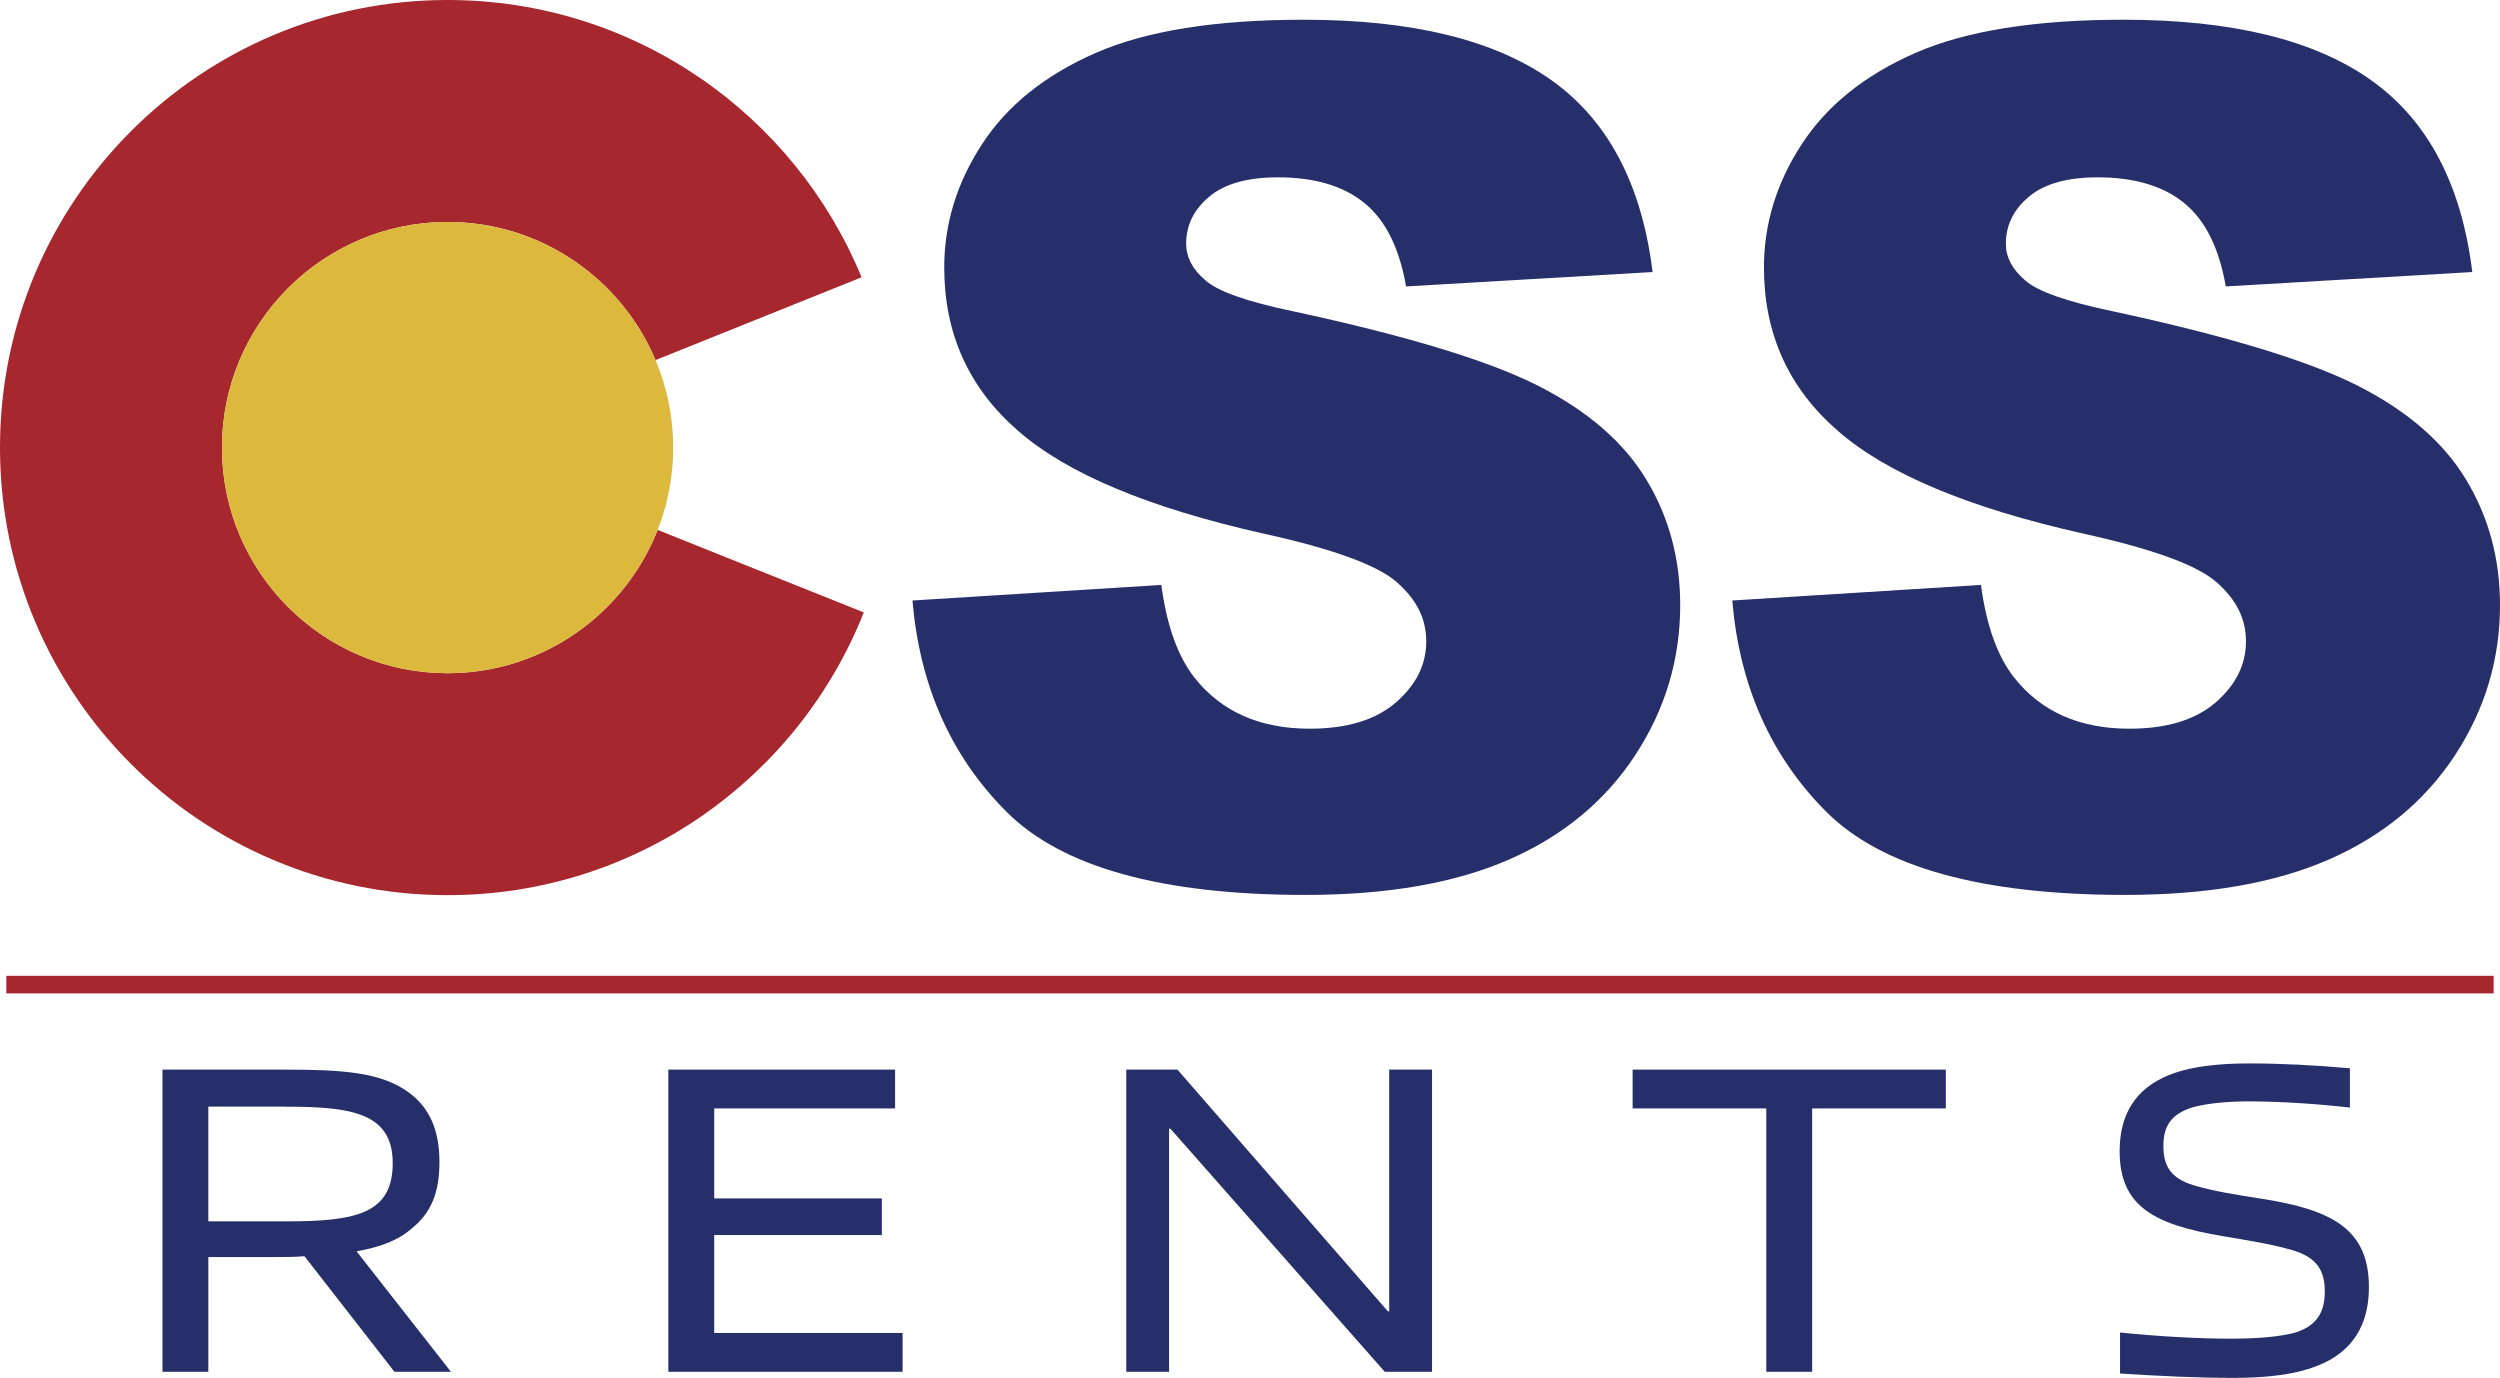 <?xml version="1.0" encoding="UTF-8"?>
<svg id="Layer_1" data-name="Layer 1" xmlns="http://www.w3.org/2000/svg" viewBox="0 0 319.44 176.06">
  <defs>
    <style>
      .cls-1 {
        fill: #a7272e;
      }

      .cls-1, .cls-2, .cls-3 {
        stroke-width: 0px;
      }

      .cls-4 {
        fill: none;
        stroke: #a7272e;
        stroke-miterlimit: 10;
        stroke-width: 2.25px;
      }

      .cls-2 {
        fill: #262f6a;
      }

      .cls-3 {
        fill: #dcb93c;
      }
    </style>
  </defs>
  <g>
    <path class="cls-2" d="M50.4,175.28l-11.5-14.77c-1.18.11-2.42.11-3.66.11h-8.62v14.66h-5.86v-38.61h15.33c7.55,0,12.63.28,16.23,2.99,2.65,1.97,3.83,4.9,3.83,8.79s-1.01,6.54-3.66,8.62c-1.69,1.47-4.06,2.31-6.93,2.82l12.06,15.39h-7.21ZM36.54,141.4h-9.92v14.66h9.98c8.85,0,13.58-.96,13.58-7.44s-5.41-7.21-13.64-7.21Z"/>
    <path class="cls-2" d="M85.4,175.28v-38.61h28.97v4.96h-23.11v11.5h21.42v4.68h-21.42v12.51h24.07v4.96h-29.93Z"/>
    <path class="cls-2" d="M176.94,175.28l-27.39-31.06h-.17v31.06h-5.47v-38.61h6.54l26.89,30.89h.17v-30.89h5.47v38.61h-6.03Z"/>
    <path class="cls-2" d="M225.69,175.28v-33.65h-17.08v-4.96h40.02v4.96h-17.08v33.65h-5.86Z"/>
    <path class="cls-2" d="M296.82,174.2c-3.21,1.52-7.55,1.86-11.44,1.86-4.62,0-9.3-.23-14.49-.56v-5.24c4.96.51,10.09.79,14.15.79,3.33,0,6.09-.23,8.06-.73,3.16-.9,3.95-2.93,3.95-5.3,0-2.65-.96-4.28-4-5.24-2.88-.84-5.58-1.24-9.19-1.86-8.68-1.47-13.02-3.83-13.02-10.82,0-3.78,1.3-7.44,5.69-9.47,3.16-1.47,7.44-1.75,10.88-1.75,4.06,0,8.29.22,12.85.62v5.02c-4.51-.51-9.13-.79-12.96-.79-2.59,0-5.13.23-7.04.73-3.04.9-3.83,2.65-3.83,4.96,0,2.54.9,4.11,3.83,5.02,2.65.79,5.58,1.24,8.85,1.75,8.91,1.41,13.58,3.89,13.58,11.27,0,3.89-1.35,7.67-5.86,9.75Z"/>
  </g>
  <line class="cls-4" x1="318.63" y1="125.81" x2=".81" y2="125.81"/>
  <g>
    <path class="cls-2" d="M116.6,76.73l31.79-1.99c.69,5.16,2.09,9.1,4.2,11.8,3.44,4.38,8.36,6.57,14.75,6.57,4.77,0,8.45-1.12,11.03-3.36,2.58-2.24,3.87-4.83,3.87-7.78s-1.23-5.31-3.69-7.52c-2.46-2.21-8.16-4.3-17.11-6.27-14.66-3.29-25.11-7.67-31.35-13.13-6.3-5.46-9.44-12.42-9.44-20.88,0-5.56,1.61-10.81,4.83-15.75,3.22-4.94,8.06-8.83,14.53-11.66,6.47-2.83,15.33-4.24,26.59-4.24,13.82,0,24.35,2.57,31.61,7.71,7.25,5.14,11.57,13.31,12.95,24.53l-31.5,1.84c-.84-4.87-2.59-8.41-5.27-10.62-2.68-2.21-6.38-3.32-11.1-3.32-3.89,0-6.81.82-8.78,2.47-1.97,1.65-2.95,3.65-2.95,6.01,0,1.72.81,3.27,2.43,4.65,1.57,1.43,5.31,2.75,11.21,3.98,14.61,3.15,25.07,6.33,31.39,9.55,6.32,3.22,10.92,7.22,13.79,11.99,2.88,4.77,4.31,10.11,4.31,16.01,0,6.93-1.92,13.33-5.75,19.18-3.84,5.85-9.2,10.29-16.08,13.31-6.89,3.02-15.56,4.54-26.04,4.54-18.39,0-31.13-3.54-38.21-10.62-7.08-7.08-11.09-16.08-12.02-27Z"/>
    <path class="cls-2" d="M221.33,76.73l31.79-1.99c.69,5.16,2.09,9.1,4.21,11.8,3.44,4.38,8.36,6.57,14.75,6.57,4.77,0,8.45-1.12,11.03-3.36,2.58-2.24,3.87-4.83,3.87-7.78s-1.23-5.31-3.69-7.52c-2.46-2.21-8.16-4.3-17.11-6.27-14.66-3.29-25.11-7.67-31.35-13.13-6.3-5.46-9.44-12.42-9.44-20.88,0-5.56,1.61-10.81,4.83-15.75,3.22-4.94,8.06-8.83,14.53-11.66,6.47-2.83,15.33-4.24,26.59-4.24,13.82,0,24.36,2.57,31.61,7.71,7.25,5.14,11.57,13.31,12.95,24.53l-31.5,1.84c-.84-4.87-2.59-8.41-5.27-10.62-2.68-2.21-6.38-3.32-11.1-3.32-3.89,0-6.81.82-8.78,2.47-1.97,1.65-2.95,3.65-2.95,6.01,0,1.72.81,3.27,2.43,4.65,1.57,1.43,5.31,2.75,11.21,3.98,14.61,3.15,25.07,6.33,31.39,9.55,6.32,3.22,10.92,7.22,13.79,11.99,2.88,4.77,4.32,10.11,4.32,16.01,0,6.93-1.92,13.33-5.75,19.18-3.84,5.85-9.2,10.29-16.08,13.31-6.89,3.02-15.57,4.54-26.04,4.54-18.39,0-31.13-3.54-38.21-10.62-7.08-7.08-11.09-16.08-12.02-27Z"/>
  </g>
  <g>
    <path class="cls-1" d="M84.03,67.71c-4.21,10.71-14.66,18.31-26.84,18.31-15.9,0-28.83-12.93-28.83-28.83,0-15.9,12.93-28.83,28.83-28.83,11.94,0,22.2,7.29,26.57,17.65l26.33-10.58C101.53,14.64,81.08,0,57.19,0,25.6,0,0,25.6,0,57.19c0,31.58,25.6,57.19,57.19,57.19,24.15,0,44.8-14.96,53.18-36.13l-26.34-10.54Z"/>
    <path class="cls-3" d="M86.02,57.19c0,15.9-12.93,28.83-28.83,28.83-15.9,0-28.83-12.93-28.83-28.83,0-15.9,12.93-28.83,28.83-28.83,15.9,0,28.83,12.93,28.83,28.83Z"/>
  </g>
</svg>